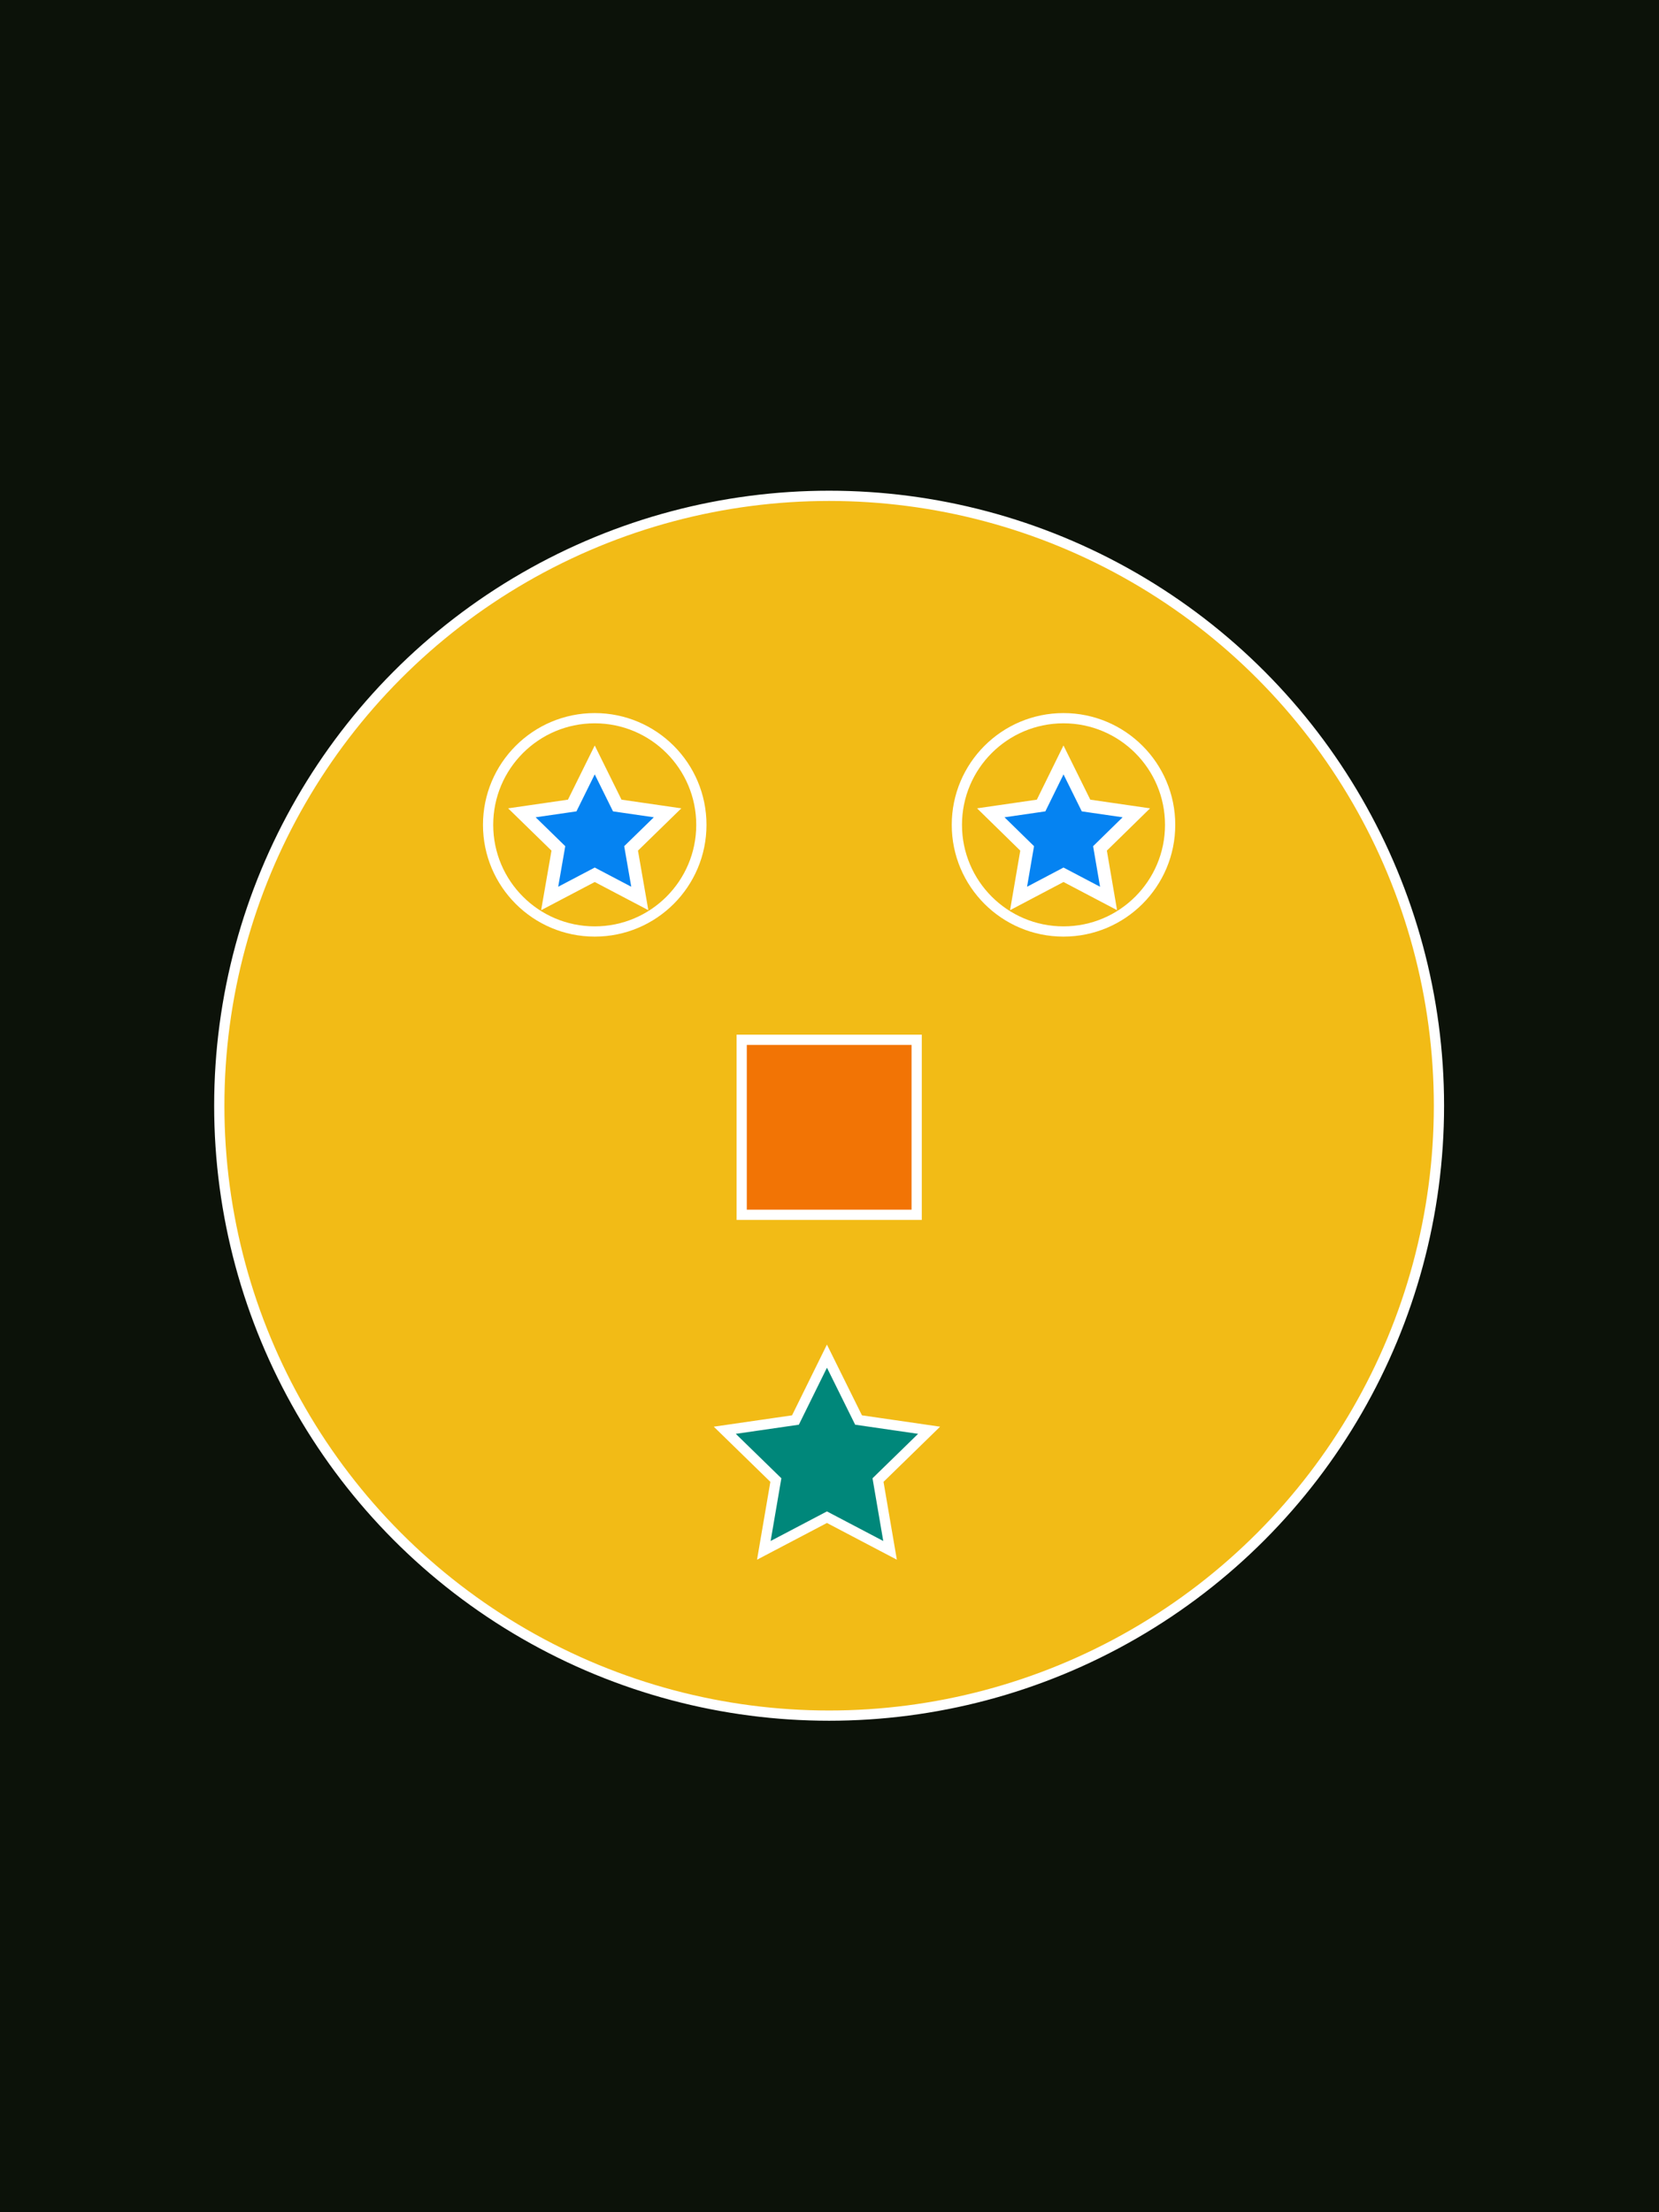 <?xml version="1.0" encoding="utf-8"?>
<!-- Generator: Adobe Illustrator 25.2.0, SVG Export Plug-In . SVG Version: 6.00 Build 0)  -->
<svg version="1.1" id="Layer_1" xmlns="http://www.w3.org/2000/svg" xmlns:xlink="http://www.w3.org/1999/xlink" x="0px" y="0px"
	 viewBox="0 0 1296 1728" style="enable-background:new 0 0 1296 1728;" xml:space="preserve">
<rect x="0" y="0" width="1296" height="1728" fill="#333333" stroke="none"/>
<style type="text/css">
	.st0{fill:#0C1209;stroke:#FFFFFF;stroke-width:8;stroke-miterlimit:10;}
	.st1{fill:#F2BB16;stroke:#FFFFFF;stroke-width:8;stroke-miterlimit:10;}
	.st2{fill:#F27405;stroke:#FFFFFF;stroke-width:8;stroke-miterlimit:10;}
	.st3{fill:#00877A;stroke:#FFFFFF;stroke-width:8;stroke-miterlimit:10;}
	.st4{fill:#0583F2;stroke:#FFFFFF;stroke-width:10;stroke-miterlimit:10;}
</style>
<rect x="-17.6" y="-12.7" class="st0" width="1330.6" height="1752.8"/>
<circle class="st1" cx="647.7" cy="863.7" r="476.4"/>
<rect x="579.4" y="812.2" class="st2" width="136.7" height="136.7"/>
<polygon class="st3" points="646,1059.3 670.7,1109.2 725.8,1117.2 685.9,1156.1 695.3,1211 646,1185.1 596.7,1211 606.1,1156.1 
	566.2,1117.2 621.4,1109.2 "/>
<circle class="st1" cx="464.6" cy="644.3" r="83.3"/>
<circle class="st1" cx="830.8" cy="644.3" r="83.3"/>
<polygon class="st4" points="464.6,593.6 482.2,629.2 521.5,634.9 493,662.7 499.8,701.8 464.6,683.3 429.4,701.8 436.2,662.7 
	407.7,634.9 447,629.2 "/>
<polygon class="st4" points="830.8,593.6 848.4,629.2 887.7,634.9 859.3,662.7 866,701.8 830.8,683.3 795.7,701.8 802.4,662.7 
	774,634.9 813.3,629.2 "/>
</svg>
